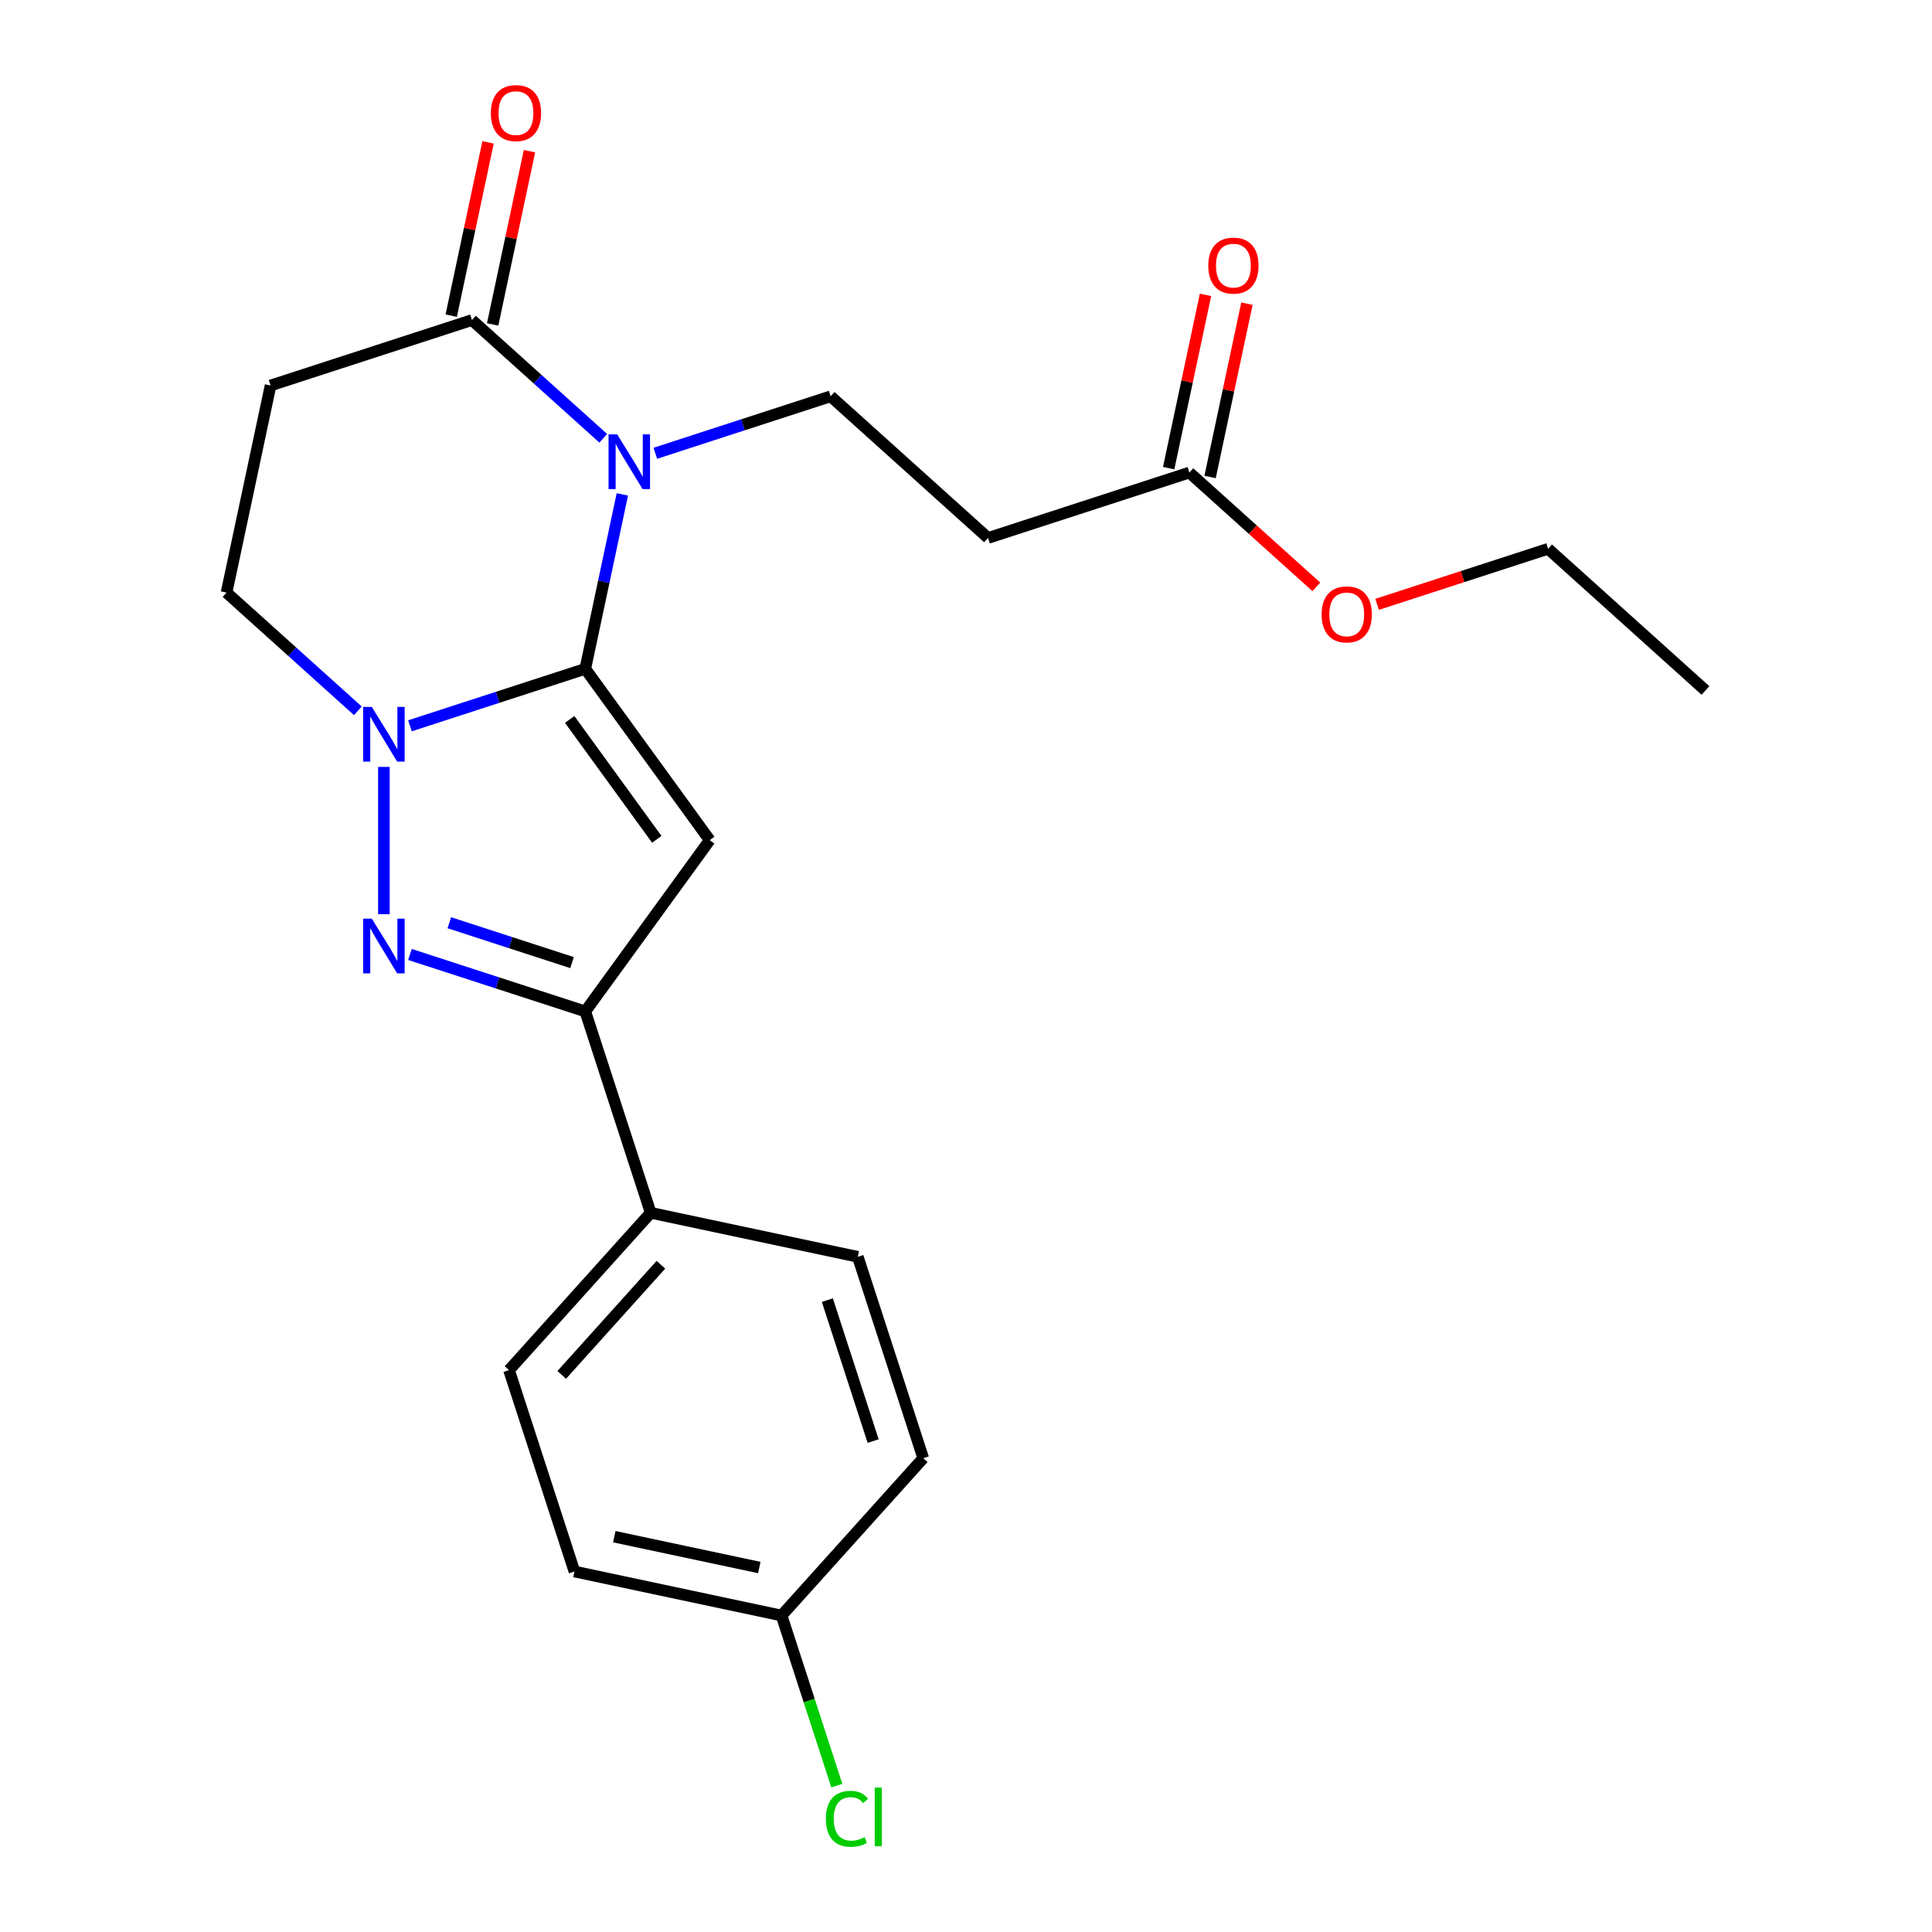 <?xml version='1.0' encoding='iso-8859-1'?>
<svg version='1.1' baseProfile='full'
              xmlns='http://www.w3.org/2000/svg'
                      xmlns:rdkit='http://www.rdkit.org/xml'
                      xmlns:xlink='http://www.w3.org/1999/xlink'
                  xml:space='preserve'
width='1000px' height='1000px' viewBox='0 0 1000 1000'>
<!-- END OF HEADER -->
<rect style='opacity:1.0;fill:#FFFFFF;stroke:none' width='1000' height='1000' x='0' y='0'> </rect>
<path class='bond-0' d='M 302.935,346.189 L 312.532,301.04' style='fill:none;fill-rule:evenodd;stroke:#000000;stroke-width:6px;stroke-linecap:butt;stroke-linejoin:miter;stroke-opacity:1' />
<path class='bond-0' d='M 312.532,301.04 L 322.128,255.891' style='fill:none;fill-rule:evenodd;stroke:#0000FF;stroke-width:6px;stroke-linecap:butt;stroke-linejoin:miter;stroke-opacity:1' />
<path class='bond-1' d='M 302.935,346.189 L 367.352,434.852' style='fill:none;fill-rule:evenodd;stroke:#000000;stroke-width:6px;stroke-linecap:butt;stroke-linejoin:miter;stroke-opacity:1' />
<path class='bond-1' d='M 294.865,372.372 L 339.957,434.436' style='fill:none;fill-rule:evenodd;stroke:#000000;stroke-width:6px;stroke-linecap:butt;stroke-linejoin:miter;stroke-opacity:1' />
<path class='bond-2' d='M 302.935,346.189 L 257.56,360.932' style='fill:none;fill-rule:evenodd;stroke:#000000;stroke-width:6px;stroke-linecap:butt;stroke-linejoin:miter;stroke-opacity:1' />
<path class='bond-2' d='M 257.56,360.932 L 212.186,375.676' style='fill:none;fill-rule:evenodd;stroke:#0000FF;stroke-width:6px;stroke-linecap:butt;stroke-linejoin:miter;stroke-opacity:1' />
<path class='bond-5' d='M 312.241,226.854 L 278.259,196.257' style='fill:none;fill-rule:evenodd;stroke:#0000FF;stroke-width:6px;stroke-linecap:butt;stroke-linejoin:miter;stroke-opacity:1' />
<path class='bond-5' d='M 278.259,196.257 L 244.277,165.659' style='fill:none;fill-rule:evenodd;stroke:#000000;stroke-width:6px;stroke-linecap:butt;stroke-linejoin:miter;stroke-opacity:1' />
<path class='bond-6' d='M 339.2,234.612 L 384.575,219.868' style='fill:none;fill-rule:evenodd;stroke:#0000FF;stroke-width:6px;stroke-linecap:butt;stroke-linejoin:miter;stroke-opacity:1' />
<path class='bond-6' d='M 384.575,219.868 L 429.949,205.125' style='fill:none;fill-rule:evenodd;stroke:#000000;stroke-width:6px;stroke-linecap:butt;stroke-linejoin:miter;stroke-opacity:1' />
<path class='bond-4' d='M 367.352,434.852 L 302.935,523.514' style='fill:none;fill-rule:evenodd;stroke:#000000;stroke-width:6px;stroke-linecap:butt;stroke-linejoin:miter;stroke-opacity:1' />
<path class='bond-3' d='M 198.706,396.955 L 198.706,473.171' style='fill:none;fill-rule:evenodd;stroke:#0000FF;stroke-width:6px;stroke-linecap:butt;stroke-linejoin:miter;stroke-opacity:1' />
<path class='bond-9' d='M 185.226,367.918 L 151.244,337.321' style='fill:none;fill-rule:evenodd;stroke:#0000FF;stroke-width:6px;stroke-linecap:butt;stroke-linejoin:miter;stroke-opacity:1' />
<path class='bond-9' d='M 151.244,337.321 L 117.262,306.724' style='fill:none;fill-rule:evenodd;stroke:#000000;stroke-width:6px;stroke-linecap:butt;stroke-linejoin:miter;stroke-opacity:1' />
<path class='bond-23' d='M 212.186,494.028 L 257.56,508.771' style='fill:none;fill-rule:evenodd;stroke:#0000FF;stroke-width:6px;stroke-linecap:butt;stroke-linejoin:miter;stroke-opacity:1' />
<path class='bond-23' d='M 257.56,508.771 L 302.935,523.514' style='fill:none;fill-rule:evenodd;stroke:#000000;stroke-width:6px;stroke-linecap:butt;stroke-linejoin:miter;stroke-opacity:1' />
<path class='bond-23' d='M 232.571,477.605 L 264.333,487.925' style='fill:none;fill-rule:evenodd;stroke:#0000FF;stroke-width:6px;stroke-linecap:butt;stroke-linejoin:miter;stroke-opacity:1' />
<path class='bond-23' d='M 264.333,487.925 L 296.096,498.246' style='fill:none;fill-rule:evenodd;stroke:#000000;stroke-width:6px;stroke-linecap:butt;stroke-linejoin:miter;stroke-opacity:1' />
<path class='bond-11' d='M 302.935,523.514 L 336.801,627.743' style='fill:none;fill-rule:evenodd;stroke:#000000;stroke-width:6px;stroke-linecap:butt;stroke-linejoin:miter;stroke-opacity:1' />
<path class='bond-12' d='M 254.997,167.938 L 264.53,123.089' style='fill:none;fill-rule:evenodd;stroke:#000000;stroke-width:6px;stroke-linecap:butt;stroke-linejoin:miter;stroke-opacity:1' />
<path class='bond-12' d='M 264.53,123.089 L 274.063,78.24' style='fill:none;fill-rule:evenodd;stroke:#FF0000;stroke-width:6px;stroke-linecap:butt;stroke-linejoin:miter;stroke-opacity:1' />
<path class='bond-12' d='M 233.557,163.381 L 243.09,118.532' style='fill:none;fill-rule:evenodd;stroke:#000000;stroke-width:6px;stroke-linecap:butt;stroke-linejoin:miter;stroke-opacity:1' />
<path class='bond-12' d='M 243.09,118.532 L 252.623,73.683' style='fill:none;fill-rule:evenodd;stroke:#FF0000;stroke-width:6px;stroke-linecap:butt;stroke-linejoin:miter;stroke-opacity:1' />
<path class='bond-24' d='M 244.277,165.659 L 140.048,199.526' style='fill:none;fill-rule:evenodd;stroke:#000000;stroke-width:6px;stroke-linecap:butt;stroke-linejoin:miter;stroke-opacity:1' />
<path class='bond-8' d='M 429.949,205.125 L 511.393,278.457' style='fill:none;fill-rule:evenodd;stroke:#000000;stroke-width:6px;stroke-linecap:butt;stroke-linejoin:miter;stroke-opacity:1' />
<path class='bond-7' d='M 140.048,199.526 L 117.262,306.724' style='fill:none;fill-rule:evenodd;stroke:#000000;stroke-width:6px;stroke-linecap:butt;stroke-linejoin:miter;stroke-opacity:1' />
<path class='bond-10' d='M 511.393,278.457 L 615.622,244.591' style='fill:none;fill-rule:evenodd;stroke:#000000;stroke-width:6px;stroke-linecap:butt;stroke-linejoin:miter;stroke-opacity:1' />
<path class='bond-13' d='M 626.342,246.87 L 635.875,202.021' style='fill:none;fill-rule:evenodd;stroke:#000000;stroke-width:6px;stroke-linecap:butt;stroke-linejoin:miter;stroke-opacity:1' />
<path class='bond-13' d='M 635.875,202.021 L 645.408,157.172' style='fill:none;fill-rule:evenodd;stroke:#FF0000;stroke-width:6px;stroke-linecap:butt;stroke-linejoin:miter;stroke-opacity:1' />
<path class='bond-13' d='M 604.902,242.313 L 614.435,197.464' style='fill:none;fill-rule:evenodd;stroke:#000000;stroke-width:6px;stroke-linecap:butt;stroke-linejoin:miter;stroke-opacity:1' />
<path class='bond-13' d='M 614.435,197.464 L 623.968,152.614' style='fill:none;fill-rule:evenodd;stroke:#FF0000;stroke-width:6px;stroke-linecap:butt;stroke-linejoin:miter;stroke-opacity:1' />
<path class='bond-19' d='M 615.622,244.591 L 648.474,274.171' style='fill:none;fill-rule:evenodd;stroke:#000000;stroke-width:6px;stroke-linecap:butt;stroke-linejoin:miter;stroke-opacity:1' />
<path class='bond-19' d='M 648.474,274.171 L 681.325,303.751' style='fill:none;fill-rule:evenodd;stroke:#FF0000;stroke-width:6px;stroke-linecap:butt;stroke-linejoin:miter;stroke-opacity:1' />
<path class='bond-14' d='M 336.801,627.743 L 263.469,709.187' style='fill:none;fill-rule:evenodd;stroke:#000000;stroke-width:6px;stroke-linecap:butt;stroke-linejoin:miter;stroke-opacity:1' />
<path class='bond-14' d='M 342.09,654.626 L 290.757,711.637' style='fill:none;fill-rule:evenodd;stroke:#000000;stroke-width:6px;stroke-linecap:butt;stroke-linejoin:miter;stroke-opacity:1' />
<path class='bond-15' d='M 336.801,627.743 L 443.999,650.529' style='fill:none;fill-rule:evenodd;stroke:#000000;stroke-width:6px;stroke-linecap:butt;stroke-linejoin:miter;stroke-opacity:1' />
<path class='bond-18' d='M 263.469,709.187 L 297.335,813.416' style='fill:none;fill-rule:evenodd;stroke:#000000;stroke-width:6px;stroke-linecap:butt;stroke-linejoin:miter;stroke-opacity:1' />
<path class='bond-17' d='M 443.999,650.529 L 477.865,754.758' style='fill:none;fill-rule:evenodd;stroke:#000000;stroke-width:6px;stroke-linecap:butt;stroke-linejoin:miter;stroke-opacity:1' />
<path class='bond-17' d='M 428.233,672.937 L 451.939,745.897' style='fill:none;fill-rule:evenodd;stroke:#000000;stroke-width:6px;stroke-linecap:butt;stroke-linejoin:miter;stroke-opacity:1' />
<path class='bond-16' d='M 404.533,836.201 L 477.865,754.758' style='fill:none;fill-rule:evenodd;stroke:#000000;stroke-width:6px;stroke-linecap:butt;stroke-linejoin:miter;stroke-opacity:1' />
<path class='bond-20' d='M 404.533,836.201 L 418.834,880.216' style='fill:none;fill-rule:evenodd;stroke:#000000;stroke-width:6px;stroke-linecap:butt;stroke-linejoin:miter;stroke-opacity:1' />
<path class='bond-20' d='M 418.834,880.216 L 433.135,924.231' style='fill:none;fill-rule:evenodd;stroke:#00CC00;stroke-width:6px;stroke-linecap:butt;stroke-linejoin:miter;stroke-opacity:1' />
<path class='bond-25' d='M 404.533,836.201 L 297.335,813.416' style='fill:none;fill-rule:evenodd;stroke:#000000;stroke-width:6px;stroke-linecap:butt;stroke-linejoin:miter;stroke-opacity:1' />
<path class='bond-25' d='M 393.01,811.344 L 317.972,795.394' style='fill:none;fill-rule:evenodd;stroke:#000000;stroke-width:6px;stroke-linecap:butt;stroke-linejoin:miter;stroke-opacity:1' />
<path class='bond-21' d='M 712.805,312.809 L 757.05,298.433' style='fill:none;fill-rule:evenodd;stroke:#FF0000;stroke-width:6px;stroke-linecap:butt;stroke-linejoin:miter;stroke-opacity:1' />
<path class='bond-21' d='M 757.05,298.433 L 801.294,284.057' style='fill:none;fill-rule:evenodd;stroke:#000000;stroke-width:6px;stroke-linecap:butt;stroke-linejoin:miter;stroke-opacity:1' />
<path class='bond-22' d='M 801.294,284.057 L 882.738,357.389' style='fill:none;fill-rule:evenodd;stroke:#000000;stroke-width:6px;stroke-linecap:butt;stroke-linejoin:miter;stroke-opacity:1' />
<path  class='atom-1' d='M 319.46 224.831
L 328.74 239.831
Q 329.66 241.311, 331.14 243.991
Q 332.62 246.671, 332.7 246.831
L 332.7 224.831
L 336.46 224.831
L 336.46 253.151
L 332.58 253.151
L 322.62 236.751
Q 321.46 234.831, 320.22 232.631
Q 319.02 230.431, 318.66 229.751
L 318.66 253.151
L 314.98 253.151
L 314.98 224.831
L 319.46 224.831
' fill='#0000FF'/>
<path  class='atom-3' d='M 192.446 365.895
L 201.726 380.895
Q 202.646 382.375, 204.126 385.055
Q 205.606 387.735, 205.686 387.895
L 205.686 365.895
L 209.446 365.895
L 209.446 394.215
L 205.566 394.215
L 195.606 377.815
Q 194.446 375.895, 193.206 373.695
Q 192.006 371.495, 191.646 370.815
L 191.646 394.215
L 187.966 394.215
L 187.966 365.895
L 192.446 365.895
' fill='#0000FF'/>
<path  class='atom-4' d='M 192.446 475.488
L 201.726 490.488
Q 202.646 491.968, 204.126 494.648
Q 205.606 497.328, 205.686 497.488
L 205.686 475.488
L 209.446 475.488
L 209.446 503.808
L 205.566 503.808
L 195.606 487.408
Q 194.446 485.488, 193.206 483.288
Q 192.006 481.088, 191.646 480.408
L 191.646 503.808
L 187.966 503.808
L 187.966 475.488
L 192.446 475.488
' fill='#0000FF'/>
<path  class='atom-13' d='M 254.063 58.541
Q 254.063 51.742, 257.423 47.941
Q 260.783 44.142, 267.063 44.142
Q 273.343 44.142, 276.703 47.941
Q 280.063 51.742, 280.063 58.541
Q 280.063 65.421, 276.663 69.341
Q 273.263 73.222, 267.063 73.222
Q 260.823 73.222, 257.423 69.341
Q 254.063 65.462, 254.063 58.541
M 267.063 70.022
Q 271.383 70.022, 273.703 67.141
Q 276.063 64.222, 276.063 58.541
Q 276.063 52.981, 273.703 50.181
Q 271.383 47.342, 267.063 47.342
Q 262.743 47.342, 260.383 50.142
Q 258.063 52.941, 258.063 58.541
Q 258.063 64.261, 260.383 67.141
Q 262.743 70.022, 267.063 70.022
' fill='#FF0000'/>
<path  class='atom-14' d='M 625.407 137.473
Q 625.407 130.673, 628.767 126.873
Q 632.127 123.073, 638.407 123.073
Q 644.687 123.073, 648.047 126.873
Q 651.407 130.673, 651.407 137.473
Q 651.407 144.353, 648.007 148.273
Q 644.607 152.153, 638.407 152.153
Q 632.167 152.153, 628.767 148.273
Q 625.407 144.393, 625.407 137.473
M 638.407 148.953
Q 642.727 148.953, 645.047 146.073
Q 647.407 143.153, 647.407 137.473
Q 647.407 131.913, 645.047 129.113
Q 642.727 126.273, 638.407 126.273
Q 634.087 126.273, 631.727 129.073
Q 629.407 131.873, 629.407 137.473
Q 629.407 143.193, 631.727 146.073
Q 634.087 148.953, 638.407 148.953
' fill='#FF0000'/>
<path  class='atom-20' d='M 684.065 318.003
Q 684.065 311.203, 687.425 307.403
Q 690.785 303.603, 697.065 303.603
Q 703.345 303.603, 706.705 307.403
Q 710.065 311.203, 710.065 318.003
Q 710.065 324.883, 706.665 328.803
Q 703.265 332.683, 697.065 332.683
Q 690.825 332.683, 687.425 328.803
Q 684.065 324.923, 684.065 318.003
M 697.065 329.483
Q 701.385 329.483, 703.705 326.603
Q 706.065 323.683, 706.065 318.003
Q 706.065 312.443, 703.705 309.643
Q 701.385 306.803, 697.065 306.803
Q 692.745 306.803, 690.385 309.603
Q 688.065 312.403, 688.065 318.003
Q 688.065 323.723, 690.385 326.603
Q 692.745 329.483, 697.065 329.483
' fill='#FF0000'/>
<path  class='atom-21' d='M 427.479 941.41
Q 427.479 934.37, 430.759 930.69
Q 434.079 926.97, 440.359 926.97
Q 446.199 926.97, 449.319 931.09
L 446.679 933.25
Q 444.399 930.25, 440.359 930.25
Q 436.079 930.25, 433.799 933.13
Q 431.559 935.97, 431.559 941.41
Q 431.559 947.01, 433.879 949.89
Q 436.239 952.77, 440.799 952.77
Q 443.919 952.77, 447.559 950.89
L 448.679 953.89
Q 447.199 954.85, 444.959 955.41
Q 442.719 955.97, 440.239 955.97
Q 434.079 955.97, 430.759 952.21
Q 427.479 948.45, 427.479 941.41
' fill='#00CC00'/>
<path  class='atom-21' d='M 452.759 925.25
L 456.439 925.25
L 456.439 955.61
L 452.759 955.61
L 452.759 925.25
' fill='#00CC00'/>
</svg>
